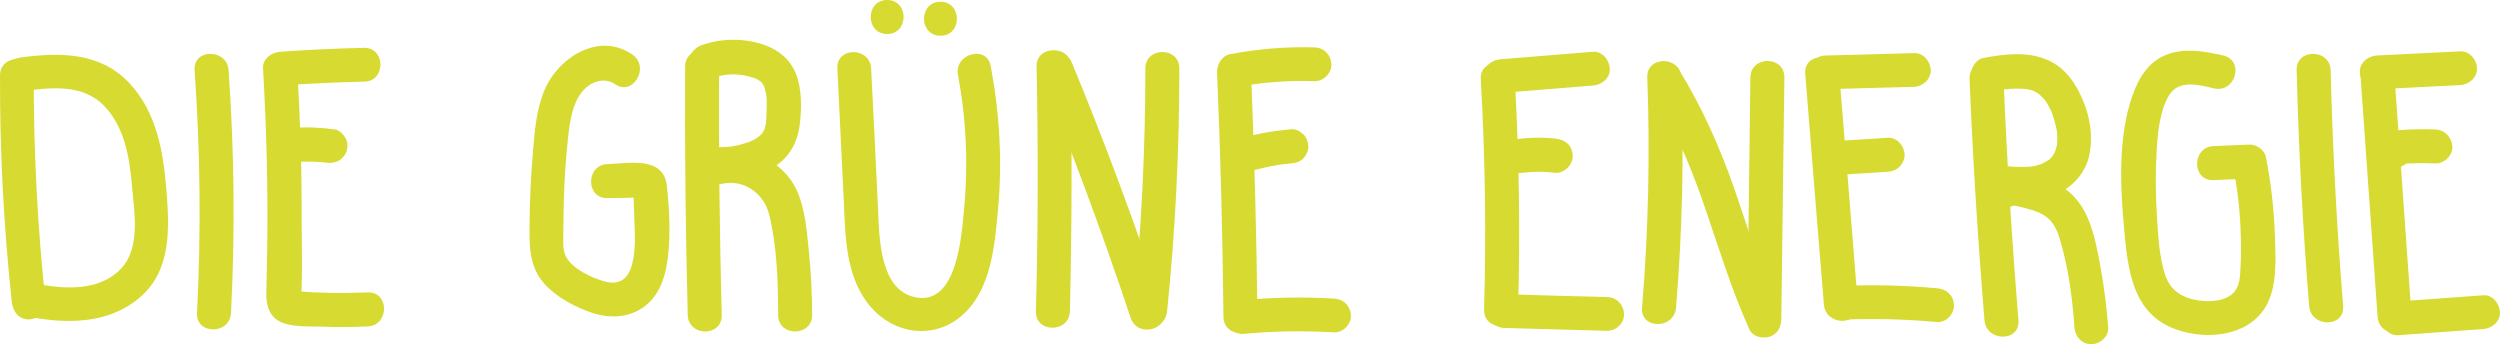<svg xmlns="http://www.w3.org/2000/svg" xmlns:xlink="http://www.w3.org/1999/xlink" id="Ebene_1" x="0px" y="0px" viewBox="0 0 1139.6 157" style="enable-background:new 0 0 1139.6 157;" xml:space="preserve"> <style type="text/css"> .st0{fill:#D7DB31;} </style> <path class="st0" d="M0,34.4C-0.1,69,1.7,103.5,5.4,137.9c0.5,4.2,3.2,7.7,7.7,7.7c3.8,0,8.2-3.6,7.7-7.7 c-3.7-34.4-5.5-68.9-5.4-103.5C15.5,24.5,0,24.4,0,34.4"></path> <path class="st0" d="M9.4,41.7c13.1-1.8,28-3.8,38.1,6.6c9.4,9.7,11.6,23.9,12.7,36.8c1,11.6,3.9,27.6-4.8,37.1 c-9.7,10.6-25.7,9.7-38.5,7.2c-9.7-1.9-13.9,13-4.1,14.9c17.7,3.5,37.1,3.5,51.4-9.1c14-12.4,13-31.3,11.7-48.2 C74.5,69.4,71.5,51.3,59,37.9C45.7,23.7,27.2,23.8,9.4,26.2c-4.1,0.6-7.7,3.2-7.7,7.7C1.6,37.7,5.2,42.2,9.4,41.7"></path> <path class="st0" d="M88.7,32c2.6,36.9,3,73.8,1.1,110.7c-0.5,10,15,9.9,15.5,0c1.9-36.9,1.5-73.9-1.1-110.7 C103.5,22.1,88,22,88.7,32"></path> <path class="st0" d="M165.9,21.8c-12.8,0.3-25.5,0.9-38.3,1.8c-4,0.3-8,3.3-7.7,7.7c1.6,27.5,2.3,55,1.9,82.5 c-0.1,6.6-0.3,13.2-0.4,19.8c-0.1,5.4,1.2,10.7,6.6,13.2c5.3,2.4,12.5,1.9,18.3,2.1c7.1,0.3,14.2,0.2,21.3-0.1 c9.9-0.4,10-15.9,0-15.5c-5.7,0.2-11.4,0.3-17.1,0.2c-2.8-0.1-5.7-0.2-8.5-0.3c-1.4-0.1-2.8-0.2-4.3-0.3c-2.8-0.9-3.1,0.2-0.8,3.1 c1.2-0.2,0.6-31.3,0.6-34.3c0.1-23.5-0.6-46.9-2-70.4c-2.6,2.6-5.2,5.2-7.7,7.7c12.7-0.9,25.5-1.5,38.3-1.8 C175.9,37.1,175.9,21.6,165.9,21.8"></path> <path class="st0" d="M152.7,59c-6.1-0.8-12.1-1.2-18.3-0.7c-2.1,0.2-4,0.8-5.5,2.3c-1.3,1.3-2.4,3.6-2.3,5.5c0.1,2,0.7,4.1,2.3,5.5 c1.4,1.3,3.4,2.4,5.5,2.3c5.3-0.4,10.6-0.3,15.9,0.4c-0.7-0.1-1.4-0.2-2.1-0.3c0.1,0,0.2,0,0.3,0c1,0.3,2.1,0.4,3.1,0.1 c1,0,2-0.4,2.9-0.9c1.6-0.9,3.1-2.8,3.6-4.6c0.5-2,0.4-4.2-0.8-6C156.3,61,154.6,59.3,152.7,59"></path> <path class="st0" d="M288.3,24.9c-15.2-10.6-33.9,1.3-40.1,16.2c-3.8,9-4.5,19-5.3,28.6c-0.9,10.6-1.4,21.2-1.5,31.9 c-0.1,10-0.4,19.7,6.7,27.7c5.6,6.3,14.4,10.9,22.4,13.5c8.8,2.8,18.6,1.7,25.4-4.9c5.7-5.6,7.8-13.6,8.6-21.2 c1.2-10.4,0.6-21.5-0.5-31.9c-1.5-13.8-17.3-10.3-27.1-10c-9.9,0.3-10,15.8,0,15.5c1.3,0,15-0.1,15.1-0.5c-1.1-1.3-2.3-2.6-3.4-3.8 c0.1,1.4,0.2,2.7,0.2,4.1c0.1,2.7,0.3,5.4,0.3,8.2c0.2,7.2,0.9,14.8-0.9,21.9c-1.7,6.8-5.7,10.1-12.9,8c-5.7-1.6-14.3-5.6-17.3-11.2 c-1.7-3.3-1.2-7.8-1.2-11.3c0-4.7,0.1-9.3,0.2-14c0.3-9.9,0.9-19.7,2-29.5c0.8-7,1.9-15.1,6.6-20.7c3.7-4.3,9.9-6.5,14.8-3.1 C288.6,44,296.4,30.6,288.3,24.9"></path> <path class="st0" d="M312.3,30.4c-0.2,37.7,0.2,75.5,1.2,113.2c0.3,10,15.8,10,15.5,0c-1-37.7-1.4-75.5-1.2-113.2 C327.8,20.4,312.3,20.4,312.3,30.4"></path> <path class="st0" d="M323.8,35.9c7.2-2.6,13.2-2.7,20.4-0.2c0.9,0.3,1,0.4,0.4,0.2c0.5,0.2,1,0.5,1.4,0.8c0.2,0.1,0.5,0.3,0.7,0.4 c-0.5-0.4-0.4-0.3,0.2,0.2c0.3,0.3,0.6,0.6,0.9,1c-0.6-0.7-0.6-0.7-0.1,0c0.2,0.4,1,2.1,0.4,0.5c0.6,1.5,0.9,3,1.2,4.5 c-0.3-1.8,0,0.6,0.1,1c0.1,0.8,0.1,1.6,0.1,2.4c0,1.6,0,3.3-0.1,4.9c0,0.8-0.1,1.6-0.1,2.5c0,0.5-0.1,1.1-0.1,1.6 c-0.1,1-0.1,1.1,0,0.4c-0.2,0.8-0.4,1.6-0.6,2.4c-0.3,0.9-0.4,1-0.1,0.4c-0.2,0.5-0.5,0.9-0.7,1.3c-0.9,1.7,0.8-0.7-0.4,0.6 c-0.6,0.7-1.3,1.3-2,1.9c1.2-1-0.6,0.3-0.7,0.4c-0.8,0.5-1.6,0.9-2.5,1.3c-1.4,0.8,0.9-0.2-0.8,0.3c-0.9,0.3-1.9,0.6-2.8,0.9 c-4.1,1.2-6.6,1.5-11,1.5c-4.1,0-7.9,3.6-7.7,7.7c0.2,4.2,3.4,7.7,7.7,7.7c8.1,0,16.5-1.6,23.7-5.5c7.8-4.2,12.1-11.2,13.2-19.9 c0.9-6.6,1-14-0.7-20.5c-2.2-8.5-8.3-13.9-16.5-16.5c-8.8-2.8-18.8-2.6-27.5,0.5c-3.8,1.4-6.8,5.3-5.4,9.5 C315.5,34.2,319.7,37.3,323.8,35.9"></path> <path class="st0" d="M329.8,83.7c8.9-1.9,18.3,4.1,20.8,14c3.6,14.7,4.1,30.8,4.1,45.9c0,10,15.5,10,15.5,0c0-9.5-0.5-18.9-1.4-28.3 c-1-9.3-1.6-19.5-5.4-28.1c-6.3-14.2-22.7-21.5-37.6-18.4c-4.1,0.9-6.5,5.7-5.4,9.5C321.5,82.5,325.7,84.5,329.8,83.7"></path> <path class="st0" d="M381.7,31.2c1,20,1.9,39.9,2.9,59.9c0.8,16.8,0.7,35.3,12.3,48.8c10.8,12.5,28.6,15,41.4,4.1 c13.4-11.5,15.1-31.7,16.6-48.1c2.1-22,0.8-44.1-3.3-65.8c-1.8-9.8-16.8-5.6-14.9,4.1c3.8,20.3,4.7,41.1,2.7,61.7 c-1.1,11.3-3,42.2-21,39.8c-17.8-2.4-17.6-28.3-18.2-41.3c-1-21-2-42.1-3.1-63.1C396.7,21.3,381.2,21.2,381.7,31.2"></path> <path class="st0" d="M428.7,16.3c10,0,10-15.5,0-15.5C418.7,0.8,418.7,16.3,428.7,16.3"></path> <path class="st0" d="M404.4,15.5c10,0,10-15.5,0-15.5C394.4,0,394.4,15.5,404.4,15.5"></path> <path class="st0" d="M487.7,141.9c0.9-37.2,1-74.4,0.3-111.5c-0.2-10-15.7-10-15.5,0c0.8,37.2,0.7,74.4-0.3,111.5 C471.9,151.9,487.4,151.9,487.7,141.9"></path> <path class="st0" d="M473.8,32.9c15.2,36.8,29,74.2,41.6,112c3.1,9.4,18.1,5.4,14.9-4.1c-12.5-37.8-26.4-75.2-41.6-112 c-1.6-3.9-5.1-6.6-9.5-5.4C475.6,24.3,472.2,29,473.8,32.9"></path> <path class="st0" d="M532,142c3.8-36.8,5.6-73.8,5.6-110.8c0-10-15.5-10-15.5,0c0,37-1.8,74-5.6,110.8 C515.5,151.9,531,151.8,532,142"></path> <path class="st0" d="M554.8,33.6c1.6,36.9,2.5,73.8,2.9,110.8c0.1,10,15.6,10,15.5,0c-0.4-36.9-1.4-73.9-2.9-110.8 C569.9,23.7,554.4,23.6,554.8,33.6"></path> <path class="st0" d="M566.8,152.2c13.7-1.3,27.5-1.5,41.3-0.7c4.1,0.2,7.9-3.7,7.7-7.7c-0.2-4.4-3.4-7.5-7.7-7.7 c-13.8-0.8-27.6-0.6-41.3,0.7c-4,0.4-7.9,3.3-7.7,7.7C559.2,148.3,562.5,152.6,566.8,152.2"></path> <path class="st0" d="M564.8,39.6c1.5-0.3,3-0.6,4.5-0.8c0.8-0.1,1.6-0.3,2.4-0.4c0.4,0,2.4-0.3,0.7-0.1c2.9-0.4,5.8-0.7,8.8-0.9 c6-0.5,12-0.6,18-0.4c4.1,0.1,7.9-3.7,7.7-7.7c-0.2-4.3-3.4-7.6-7.7-7.7c-12.9-0.4-25.9,0.7-38.6,3.1c-4,0.8-6.6,5.8-5.4,9.5 C556.6,38.4,560.5,40.4,564.8,39.6"></path> <path class="st0" d="M569.7,78.1c5.3-1.5,10.7-2.7,16.2-3.4c-0.7,0.1-1.4,0.2-2.1,0.3c1.6-0.2,3.2-0.4,4.8-0.5 c2.1-0.2,3.9-0.7,5.5-2.3c1.3-1.3,2.4-3.6,2.3-5.5c-0.1-2-0.8-4.1-2.3-5.5c-1.4-1.3-3.5-2.5-5.5-2.3c-7.8,0.7-15.6,2-23.1,4.2 c-3.9,1.1-6.7,5.5-5.4,9.5C561.4,76.6,565.5,79.3,569.7,78.1"></path> <path class="st0" d="M726.1,23.6c-14,1.1-28.1,2.3-42.1,3.4c-4,0.3-7.9,3.3-7.7,7.7c0.2,3.9,3.4,8.1,7.7,7.7 c14-1.1,28.1-2.3,42.1-3.4c4-0.3,7.9-3.3,7.7-7.7C733.7,27.5,730.5,23.3,726.1,23.6"></path> <path class="st0" d="M675,36.1c2,35,2.5,70,1.5,105c-0.3,10,15.2,10,15.5,0c1-35,0.5-70.1-1.5-105C690,26.2,674.5,26.1,675,36.1"></path> <path class="st0" d="M685.7,149.5c15.6,0.4,31.3,0.9,46.9,1.3c4.1,0.1,7.9-3.6,7.7-7.7c-0.2-4.3-3.4-7.6-7.7-7.7 c-15.6-0.4-31.3-0.8-46.9-1.3c-4.1-0.1-7.9,3.6-7.7,7.7C678.2,146.1,681.4,149.4,685.7,149.5"></path> <path class="st0" d="M709.1,63.2c-7.5-0.9-15-0.4-22.4,1c-1.8,0.3-3.7,2-4.6,3.6c-1,1.7-1.4,4.1-0.8,6c0.6,1.9,1.8,3.7,3.6,4.6 c1.9,1,3.8,1.2,6,0.8c1.3-0.2,2.6-0.5,3.9-0.6c-0.7,0.1-1.4,0.2-2.1,0.3c5.5-0.7,11-0.8,16.4-0.1c1.8,0.2,4.2-1,5.5-2.3 c1.3-1.3,2.4-3.5,2.3-5.5c-0.1-2-0.7-4.1-2.3-5.5C713,64,711.3,63.5,709.1,63.2"></path> <path class="st0" d="M764,140.3c2.9-34.9,3.7-70,2.4-105c-0.4-9.9-15.9-10-15.5,0c1.3,35,0.5,70.1-2.4,105 C747.7,150.2,763.2,150.2,764,140.3"></path> <path class="st0" d="M752.5,40.5c10.3,16.8,18,34.6,24.4,53.3c6.5,18.9,12.3,38.1,20.5,56.3c1.7,3.8,7.2,4.7,10.6,2.8 c4-2.2,4.5-6.8,2.8-10.6c-8.2-18.3-13.7-37.6-20.3-56.5c-6.5-18.5-14.4-36.4-24.6-53.1C760.7,24.2,747.3,31.9,752.5,40.5"></path> <path class="st0" d="M812,145.2c0.5-36.7,0.9-73.3,1.4-109.9c0.1-10-15.4-10-15.5,0c-0.5,36.6-0.9,73.3-1.4,109.9 C796.4,155.2,811.9,155.2,812,145.2"></path> <path class="st0" d="M822.9,33.6c2.8,35.1,5.6,70.1,8.5,105.2c0.8,9.9,16.3,10,15.5,0c-2.8-35.1-5.6-70.1-8.5-105.2 C837.6,23.7,822.1,23.6,822.9,33.6"></path> <path class="st0" d="M840.1,145.7c14.3-0.6,28.6-0.2,42.9,1.1c4.1,0.4,7.9-3.8,7.7-7.7c-0.2-4.5-3.4-7.4-7.7-7.7 c-14.3-1.3-28.6-1.7-42.9-1.1c-4,0.2-7.9,3.5-7.7,7.7C832.5,142.1,835.8,145.9,840.1,145.7"></path> <path class="st0" d="M832,40.7c13.5-0.4,26.9-0.8,40.4-1.1c4-0.1,7.9-3.5,7.7-7.7c-0.2-4.1-3.4-7.9-7.7-7.7 c-13.5,0.4-26.9,0.8-40.4,1.1c-4,0.1-7.9,3.5-7.7,7.7C824.5,37,827.7,40.8,832,40.7"></path> <path class="st0" d="M836.9,79.8c7.8-0.5,15.6-1,23.5-1.5c2.1-0.1,4-0.8,5.5-2.3c1.3-1.3,2.4-3.5,2.3-5.5c-0.2-4-3.4-8-7.7-7.7 c-7.8,0.5-15.6,1-23.5,1.5c-2.1,0.1-4,0.8-5.5,2.3c-1.3,1.3-2.4,3.6-2.3,5.5C829.3,76,832.5,80.1,836.9,79.8"></path> <path class="st0" d="M897.8,36.1c1.5,36.7,3.8,73.3,6.8,109.9c0.8,9.9,16.3,10,15.5,0c-3-36.6-5.3-73.3-6.8-109.9 C912.8,26.1,897.3,26.1,897.8,36.1"></path> <path class="st0" d="M908.6,41.6c4.2-0.8,6.5-1.2,11-1.2c1.1,0,2.2,0.1,3.2,0.1c1,0.1,1.1,0.1,0.3,0c0.5,0.1,1,0.2,1.6,0.3 c2.2,0.5,2.1,0.5,4,1.6c0.4,0.3,0.8,0.5,1.2,0.8c-0.6-0.5-0.5-0.4,0.1,0.2c0.5,0.5,1,1,1.6,1.6c0.6,0.7,0.6,0.8,0.2,0.2 c0.3,0.4,0.6,0.8,0.9,1.2c0.5,0.8,1.1,1.7,1.5,2.6c0.4,0.7,0.7,1.4,1,2c-0.5-1.2,0.5,1.4,0.6,1.7c0.6,1.8,1.1,3.7,1.5,5.5 c0.1,0.3,0.5,2.8,0.3,1.4c0.1,1,0.2,2.1,0.2,3.1c0,0.9,0,1.8-0.1,2.7c0,0.4-0.1,0.8-0.1,1.1c0.1-0.8,0.1-0.8-0.1,0.2 c-0.3,1-0.5,1.9-0.9,2.9c0.6-1.3-0.8,1.2-0.9,1.5c0.7-1-0.5,0.6-0.7,0.8c-0.3,0.4-0.7,0.7-1.1,1c0.6-0.4,0.5-0.4-0.2,0.1 c-0.9,0.5-1.7,1-2.6,1.5c-2,1,1.2-0.3-1,0.4c-1.8,0.6-3.8,1.1-5.1,1.1c-4.6,0.3-9.2-0.1-13.8-0.5c-4-0.4-7.9,3.8-7.7,7.7 c0.2,4.5,3.4,7.3,7.7,7.7c9,0.9,17.8,1.1,26.3-2.5c7.8-3.3,13.7-10.3,15.1-18.7c1.4-8,0.1-16.2-3-23.7c-3.2-7.8-8.1-15.1-16.1-18.6 c-9.4-4.1-19.4-2.8-29.3-1c-4,0.7-6.6,5.8-5.4,9.5C900.4,40.5,904.3,42.3,908.6,41.6"></path> <path class="st0" d="M918.4,93.6c-0.6,0.3,1,0.4,1.2,0.4c1.5,0.3,3,0.7,4.4,1.1c2.5,0.7,5,1.4,7.2,2.7c4.6,2.6,6.5,6.9,7.9,11.7 c3.8,12.8,5.6,26.4,6.5,39.7c0.3,4.2,3.3,7.7,7.7,7.7c4,0,8.1-3.6,7.7-7.7c-0.7-9-1.8-18-3.4-26.9c-1.4-7.7-2.8-15.6-5.9-22.9 c-3.2-7.5-8.5-13.3-16-16.5c-7.9-3.4-17.1-6.3-25.3-2.7c-3.8,1.7-4.7,7.3-2.8,10.6C910.1,94.8,914.5,95.3,918.4,93.6"></path> <path class="st0" d="M1013.5,25.3c-8.2-1.9-17.1-3.5-25.3-0.6c-8.7,3.1-13.3,10.7-16.2,19c-6.6,18.9-5.5,41.5-3.7,61.1 c1.7,18.5,3.8,38.3,23.7,45.4c13.6,4.8,32.4,3.3,40.6-10.1c5.7-9.3,4.7-22.3,4.4-32.7c-0.4-12-1.8-24-4.1-35.8 c-0.6-3.2-4.3-5.8-7.5-5.7c-5.5,0.2-10.9,0.5-16.4,0.7c-9.9,0.4-10,15.9,0,15.5c5.5-0.2,10.9-0.5,16.4-0.7c-2.5-1.9-5-3.8-7.5-5.7 c2,10.1,3.2,20.3,3.5,30.6c0.2,5.3,0.2,10.6-0.1,15.9c-0.2,3.6-0.3,7.7-2.6,10.6c-3.6,4.5-10.9,4.9-16.1,4.2 c-7.4-1-13.2-4.3-15.6-11.6c-2.8-8.5-3.2-18-3.8-26.9c-0.6-9.9-0.7-19.9-0.1-29.8c0.5-8.2,1.3-17.9,5.6-25.2 c4.4-7.3,13.6-4.9,20.5-3.2C1019.1,42.5,1023.2,27.6,1013.5,25.3"></path> <path class="st0" d="M1046.9,32c0.9,35.9,2.8,71.8,5.7,107.5c0.8,9.9,16.3,10,15.5,0c-2.9-35.8-4.8-71.6-5.7-107.5 C1062.1,22.1,1046.6,22,1046.9,32"></path> <path class="st0" d="M1121.4,23.4c-12.7,0.6-25.3,1.3-38,1.9c-4,0.2-7.9,3.4-7.7,7.7c0.2,4,3.4,8,7.7,7.7c12.7-0.6,25.3-1.3,38-1.9 c4-0.2,7.9-3.4,7.7-7.7C1129,27.2,1125.8,23.2,1121.4,23.4"></path> <path class="st0" d="M1076,34.4c2.6,36.7,5.2,73.3,7.8,110c0.7,9.9,16.2,10,15.5,0c-2.6-36.7-5.2-73.3-7.8-110 C1090.8,24.5,1075.3,24.4,1076,34.4"></path> <path class="st0" d="M1093.2,152.8c12.9-0.9,25.8-1.9,38.7-2.8c4-0.3,7.9-3.4,7.7-7.7c-0.2-3.9-3.4-8.1-7.7-7.7 c-12.9,0.9-25.8,1.9-38.7,2.8c-4,0.3-7.9,3.4-7.7,7.7C1085.6,149,1088.8,153.1,1093.2,152.8"></path> <path class="st0" d="M1110.1,59c-5.3-0.2-10.7-0.1-16,0.3c-2.2,0.2-4.3,0.3-6.3,1.4c-3.3,1.8-5.1,5.9-4.1,9.6c1,3.6,4.4,6.1,8.1,6.1 c4.2,0,8.5-3.7,8.1-8.1c-0.2-2.1-0.7-3.9-2.3-5.5c-1.3-1.3-3.5-2.4-5.5-2.3c-2,0.1-4.1,0.7-5.5,2.3c-1.3,1.4-2.5,3.5-2.3,5.5 c0,0,0,0.1,0,0.1c0.1-0.7,0.2-1.4,0.3-2.1c0,0,0,0.1,0,0.1c0.7-1.1,1.3-2.3,2-3.4c0,0-0.1,0-0.1,0.1c1.1-0.7,2.3-1.3,3.4-2 c0,0-0.1,0-0.1,0c0.7-0.1,1.4-0.2,2.1-0.3c0,0-0.1,0-0.1,0c0.7,0.1,1.4,0.2,2.1,0.3c-0.1,0-0.2,0-0.3-0.1c0.6,0.3,1.2,0.5,1.8,0.8 c0,0-0.1,0-0.1-0.1c0.5,0.4,1,0.8,1.6,1.2c0,0-0.1-0.1-0.1-0.1c0.4,0.5,0.8,1,1.2,1.6c0,0-0.1-0.1-0.1-0.1c0.3,0.6,0.5,1.2,0.8,1.8 c0,0,0-0.1,0-0.1c0.1,0.7,0.2,1.4,0.3,2.1c0,0,0-0.1,0-0.2c-0.1,0.7-0.2,1.4-0.3,2.1c0-0.1,0.1-0.1,0.1-0.2 c-0.3,0.6-0.5,1.2-0.8,1.8c0-0.1,0.1-0.1,0.1-0.2c-0.4,0.5-0.8,1-1.2,1.6c0.1,0,0.1-0.1,0.2-0.1c-0.5,0.4-1,0.8-1.6,1.2 c0.1-0.1,0.3-0.1,0.4-0.2c-0.6,0.3-1.2,0.5-1.8,0.8c0.2-0.1,0.4-0.1,0.7-0.1c-0.7,0.1-1.4,0.2-2.1,0.3c5.8-0.6,11.7-0.6,17.5-0.4 c4.1,0.1,7.9-3.7,7.7-7.7C1117.6,62.5,1114.4,59.2,1110.1,59"></path> </svg>
